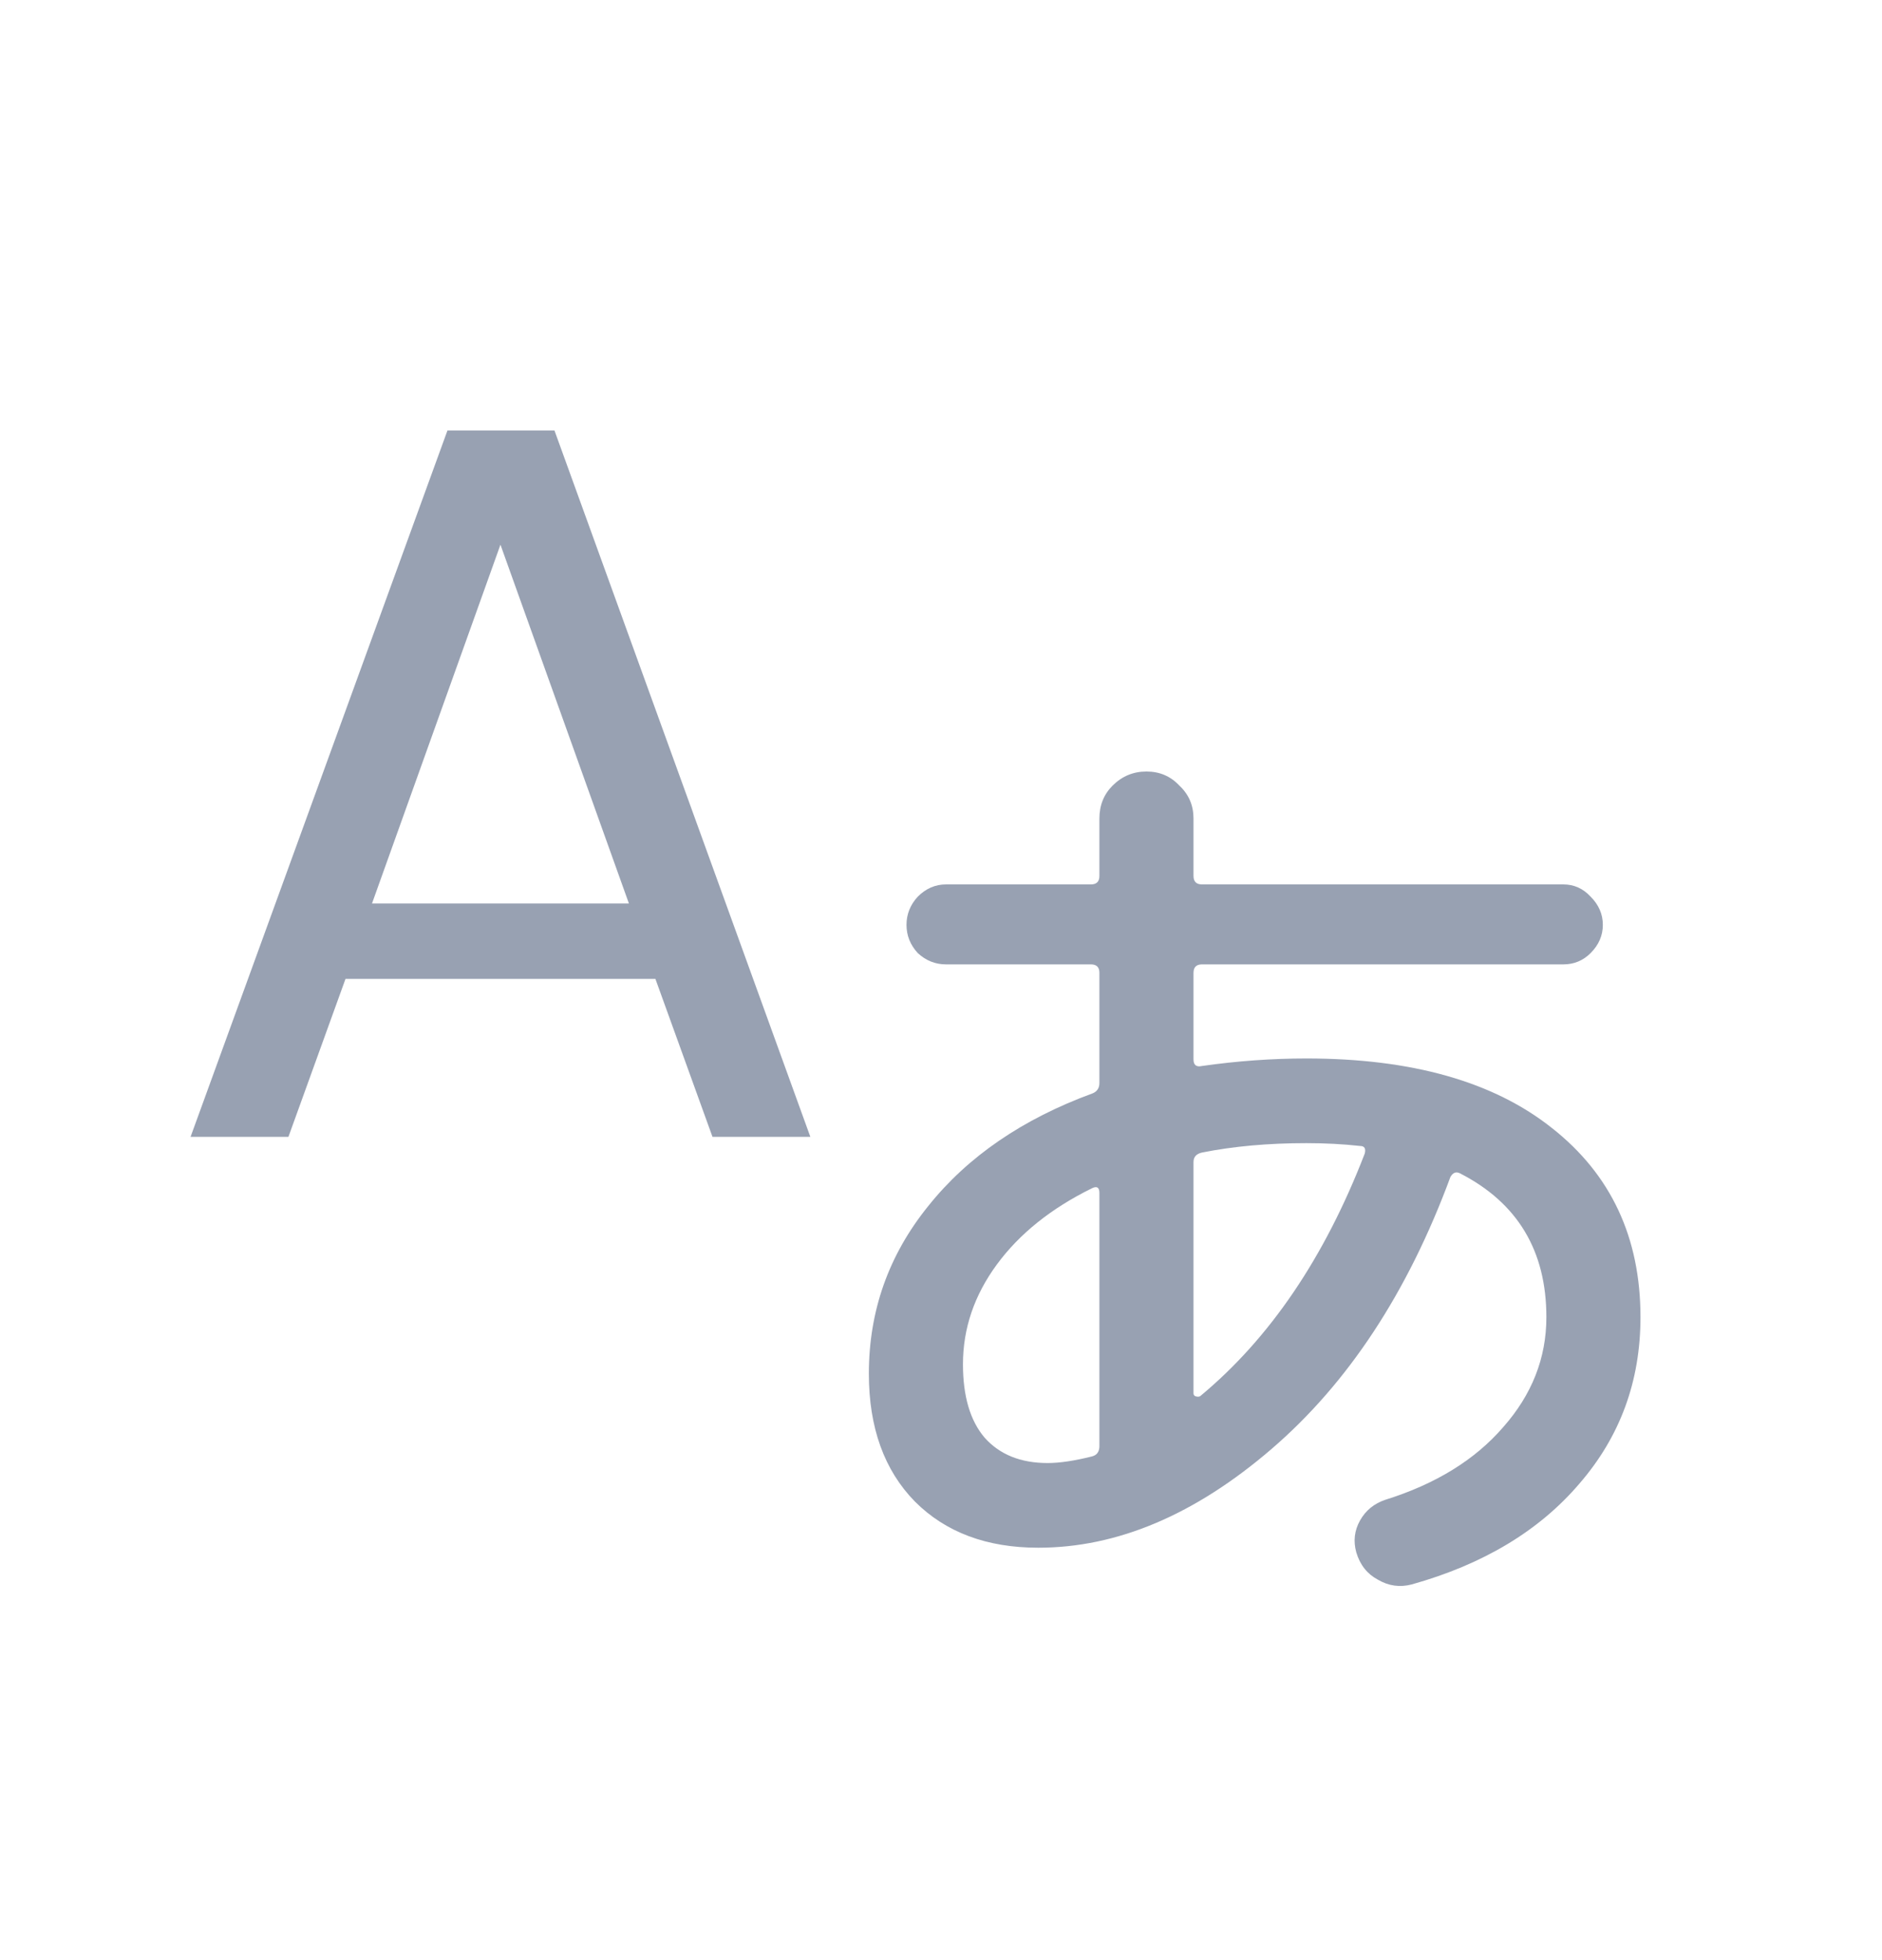 <svg width="24" height="25" viewBox="0 0 24 25" fill="none" xmlns="http://www.w3.org/2000/svg">
<path d="M8.358 12.485H4.406L3.678 14.5H2.43L5.706 5.491H7.071L10.334 14.5H9.086L8.358 12.485ZM8.02 11.523L6.382 6.947L4.744 11.523H8.02Z" fill="#98A1B2"/>
<path d="M13.924 15.156C13.404 15.412 13 15.736 12.712 16.128C12.424 16.52 12.28 16.944 12.28 17.4C12.28 17.808 12.372 18.12 12.556 18.336C12.748 18.552 13.016 18.66 13.36 18.66C13.512 18.66 13.7 18.632 13.924 18.576C13.988 18.56 14.02 18.516 14.02 18.444V15.216C14.02 15.144 13.988 15.124 13.924 15.156ZM16.66 14.58C16.172 14.58 15.728 14.62 15.328 14.7C15.256 14.716 15.22 14.756 15.22 14.82V17.772C15.22 17.788 15.228 17.8 15.244 17.808C15.268 17.816 15.288 17.816 15.304 17.808C16.192 17.072 16.892 16.04 17.404 14.712C17.42 14.648 17.4 14.616 17.344 14.616C17.128 14.592 16.9 14.58 16.66 14.58ZM13.24 19.74C12.584 19.74 12.06 19.544 11.668 19.152C11.276 18.752 11.08 18.208 11.08 17.52C11.08 16.72 11.332 16.008 11.836 15.384C12.34 14.752 13.04 14.272 13.936 13.944C13.992 13.92 14.02 13.876 14.02 13.812V12.408C14.02 12.336 13.984 12.3 13.912 12.3H12.064C11.928 12.3 11.808 12.252 11.704 12.156C11.608 12.052 11.56 11.932 11.56 11.796C11.56 11.66 11.608 11.54 11.704 11.436C11.808 11.332 11.928 11.28 12.064 11.28H13.912C13.984 11.28 14.02 11.244 14.02 11.172V10.44C14.02 10.272 14.076 10.132 14.188 10.02C14.308 9.9 14.452 9.84 14.62 9.84C14.788 9.84 14.928 9.9 15.04 10.02C15.16 10.132 15.22 10.272 15.22 10.44V11.172C15.22 11.244 15.256 11.28 15.328 11.28H19.936C20.072 11.28 20.188 11.332 20.284 11.436C20.388 11.54 20.44 11.66 20.44 11.796C20.44 11.932 20.388 12.052 20.284 12.156C20.188 12.252 20.072 12.3 19.936 12.3H15.328C15.256 12.3 15.22 12.336 15.22 12.408V13.512C15.22 13.584 15.256 13.612 15.328 13.596C15.776 13.532 16.22 13.5 16.66 13.5C18.004 13.5 19.048 13.796 19.792 14.388C20.544 14.98 20.92 15.784 20.92 16.8C20.92 17.616 20.66 18.324 20.14 18.924C19.628 19.524 18.916 19.952 18.004 20.208C17.852 20.248 17.708 20.228 17.572 20.148C17.436 20.076 17.344 19.96 17.296 19.8C17.256 19.656 17.272 19.52 17.344 19.392C17.416 19.264 17.524 19.176 17.668 19.128C18.308 18.928 18.808 18.62 19.168 18.204C19.536 17.788 19.72 17.32 19.72 16.8C19.72 15.952 19.352 15.34 18.616 14.964C18.568 14.94 18.528 14.956 18.496 15.012C17.952 16.484 17.192 17.64 16.216 18.48C15.24 19.32 14.248 19.74 13.24 19.74Z" fill="#98A1B2"/>
</svg>
